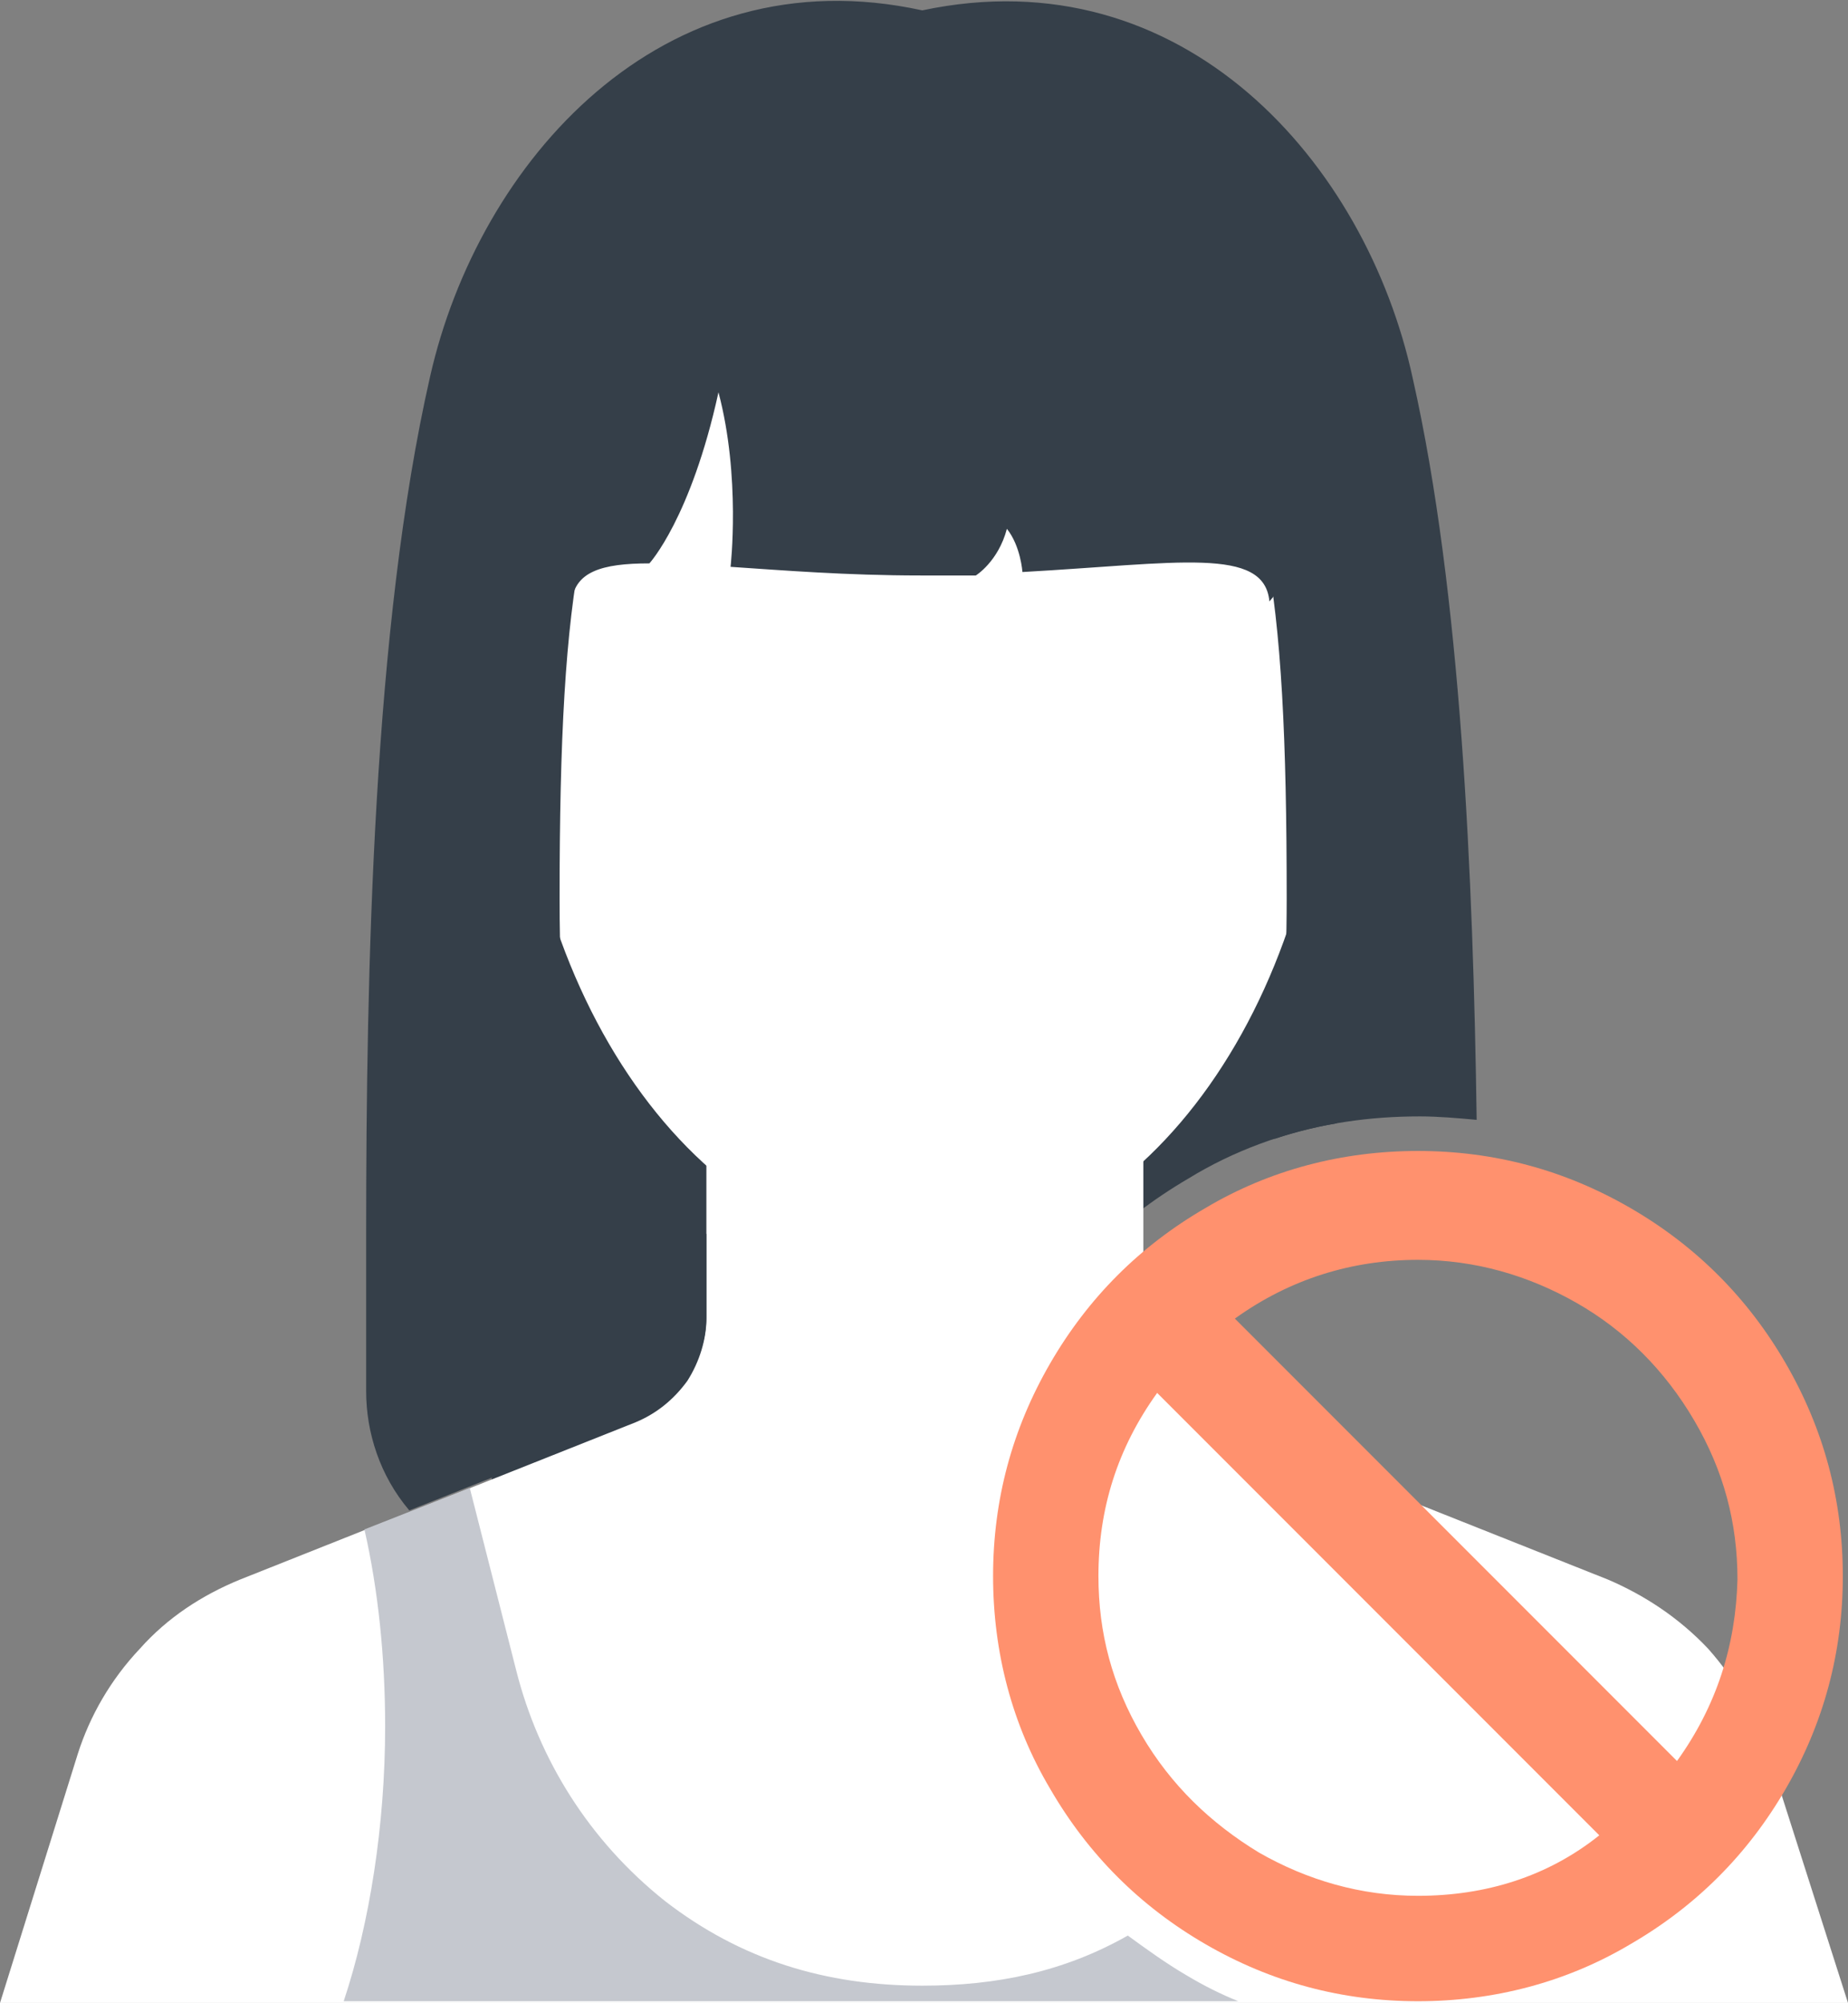 <?xml version="1.0" encoding="utf-8"?>
<!-- Generator: Adobe Illustrator 23.0.6, SVG Export Plug-In . SVG Version: 6.00 Build 0)  -->
<svg version="1.1" id="Ebene_1" xmlns="http://www.w3.org/2000/svg" xmlns:xlink="http://www.w3.org/1999/xlink" x="0px" y="0px"
	 viewBox="0 0 107 115.9" style="enable-background:new 0 0 107 115.9;" xml:space="preserve">
<rect x="0" y="0" width="107" height="115.9" fill="#808080" stroke="none"/>
<style type="text/css">
	.st0{fill:#353F49;}
	.st1{fill:#FFFFFF;}
	.st2{fill:#C5C8CF;}
	.st3{fill:#FF916E;}
</style>
<g>
	<g>
		<g>
			<g>
				<path class="st0" d="M65.8,79.6c-2.5,3.5-3.7,7.3-3.7,11.5c0,0.1,0,0.2,0,0.3h15.5L65.8,79.6z"/>
				<path class="st0" d="M55.5,91.2c0-4.8,1.2-9.3,3.6-13.3c2.4-4.1,5.6-7.3,9.7-9.7c2.6-1.6,5.6-2.7,8.6-3.2l-1.8-38.1H31.2
					l-3,64.6h27.3C55.5,91.4,55.5,91.3,55.5,91.2z"/>
			</g>
			<path class="st1" d="M102.4,101.5c-0.7-2.2-1.9-4.3-3.5-6.1c-1.7-1.8-3.7-3.1-5.8-4l-22.9-9.1C69,81.8,68,81,67.3,79.9
				c-0.8-1.1-1.1-2.4-1.1-3.6V65.1H40.9v11.2c0,1.2-0.4,2.5-1.1,3.6c-0.8,1.1-1.8,1.9-3,2.4l-22.9,9.1c-2.2,0.9-4.2,2.2-5.8,4
				c-1.7,1.8-2.9,3.9-3.6,6.1L0,115.9h107L102.4,101.5z"/>
			<path class="st2" d="M71.7,115.8c-1-0.4-2-0.9-3-1.5c-1.2-0.7-2.3-1.5-3.4-2.3c-3.7,2.1-7.6,2.9-11.9,2.9
				c-5.6,0-10.5-1.5-14.9-4.9c-4.4-3.5-7.3-8.2-8.6-13.3l-2.7-10.6l-6.1,2.4c0.8,3.5,1.2,7.4,1.2,11.4c0,5.7-0.9,11.4-2.4,15.9H71.7
				z"/>
			<path class="st1" d="M53.4,8.3c-13.7,0-23.5,10-23.5,31.2c0,17.9,10.5,33.1,23.5,33.1s23.5-15.1,23.5-33.1
				C76.9,18.3,67.1,8.3,53.4,8.3z"/>
			<path class="st0" d="M74.5,9.4H53.4H32.3c0,0-3,21.1,0.8,25.4c0.2-1.7,1.7-2.2,4.5-2.2c0,0,2.4-2.6,4-9.9
				c1.3,4.9,0.7,10.1,0.7,10.1c3,0.2,6.7,0.5,11,0.5c1.1,0,2.2,0,3.2,0c0,0,1.3-0.8,1.8-2.7c0.8,1,0.9,2.5,0.9,2.5
				c9-0.5,14-1.5,14.3,1.7C77.5,30.5,74.5,9.4,74.5,9.4z"/>
		</g>
	</g>
</g>
<g>
	<g>
		<path class="st3" d="M103.4,78.9c-2.2-3.8-5.2-6.8-9-9c-3.8-2.2-7.9-3.3-12.3-3.3s-8.6,1.1-12.3,3.3c-3.8,2.2-6.8,5.2-9,9
			s-3.3,7.9-3.3,12.3s1.1,8.6,3.3,12.3c2.2,3.8,5.2,6.8,9,9c3.8,2.2,7.9,3.3,12.3,3.3s8.6-1.1,12.3-3.3c3.8-2.2,6.8-5.2,9-9
			c2.2-3.8,3.3-7.9,3.3-12.3S105.6,82.7,103.4,78.9z M82.1,109.7c-3.3,0-6.4-0.9-9.2-2.5c-2.8-1.7-5.1-3.9-6.8-6.8
			c-1.7-2.9-2.5-5.9-2.5-9.2c0-3.9,1.1-7.4,3.4-10.6l25.6,25.6C89.6,108.6,86,109.7,82.1,109.7z M97.1,101.9l-4.5-4.5l-9.2-9.2
			L71.5,76.3c3.2-2.3,6.8-3.4,10.6-3.4c3.3,0,6.4,0.9,9.2,2.5s5.1,3.9,6.8,6.8s2.5,5.9,2.5,9.2C100.5,95.2,99.4,98.7,97.1,101.9z"/>
	</g>
</g>
<path class="st0" d="M68.2,20.5c5.1,6.2,6.3,13.1,6.3,31.5c0,4.5-0.3,9.1-0.7,13.9c2.7-0.9,5.5-1.3,8.4-1.3c1.1,0,2.2,0.1,3.3,0.2
	c-0.2-14-0.9-30.5-3.7-42.9C79.1,9.4,68.5-2.6,53.4,0.6C38.3-2.7,27.7,9.4,24.9,21.8c-3.3,14.5-3.7,34.4-3.7,49.6v9.1
	c0,2.4,0.8,4.9,2.5,6.9l13.1-5.2c1.2-0.5,2.2-1.3,3-2.4c0.7-1.1,1.1-2.4,1.1-3.6v-4.8h-7.1c-0.9-6.7-1.4-13.2-1.4-19.4
	c0-18.4,1.3-25.3,6.4-31.5c6.6-8,14.7-9.7,14.7-9.7S61.6,12.5,68.2,20.5z"/>
</svg>
